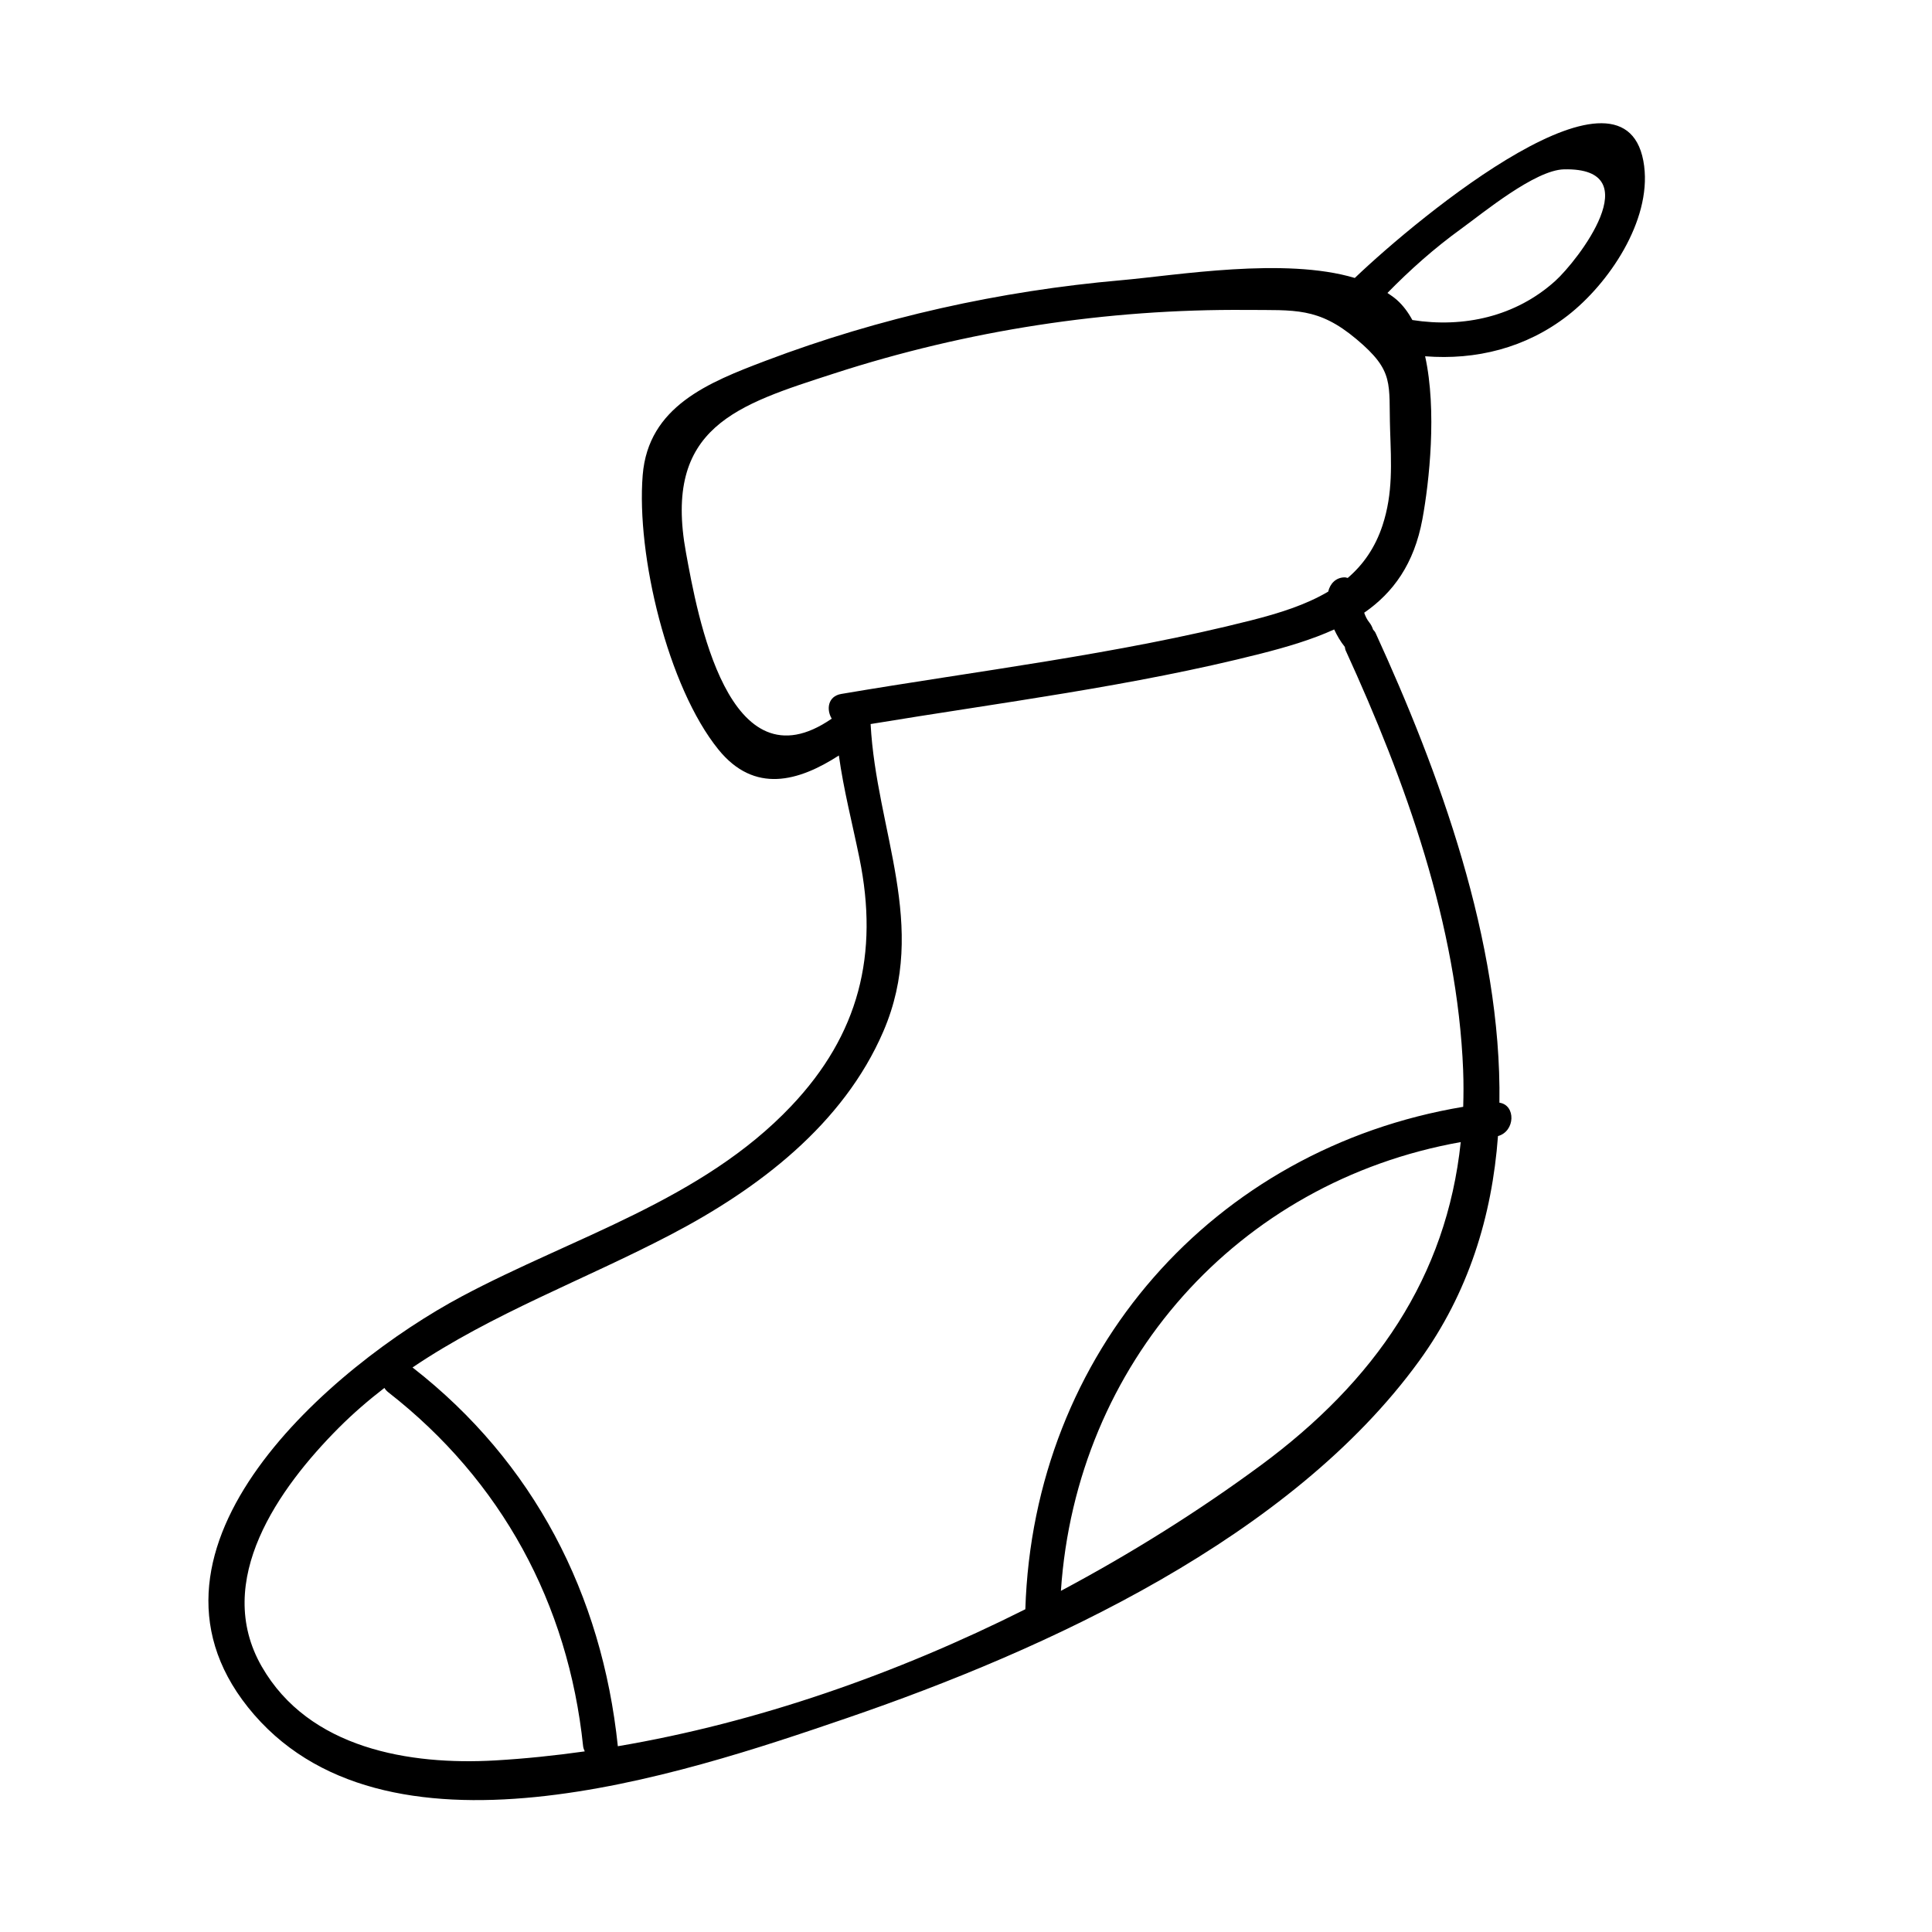<?xml version="1.0" encoding="UTF-8"?>
<!-- Uploaded to: SVG Repo, www.svgrepo.com, Generator: SVG Repo Mixer Tools -->
<svg fill="#000000" width="800px" height="800px" version="1.1" viewBox="144 144 512 512" xmlns="http://www.w3.org/2000/svg">
 <path d="m579.73 188.07c-4.117-32.516-59.445 13.109-76.695 29.594-18.645-5.586-47.23-0.688-61.898 0.598-32.172 2.824-63.984 9.883-94.199 21.332-15.156 5.742-31.145 12.094-32.617 30.32-1.711 21.176 6.644 56.156 20.074 72.727 9.566 11.805 21.258 8.438 31.914 1.574 1.262 9.121 3.539 17.859 5.441 27.156 5.223 25.52-0.086 46.777-18.098 65.777-23.648 24.945-57.703 34.645-87.23 50.387-34.555 18.422-90.551 66.449-56.719 108.89 35.52 44.562 114.72 17.953 158.64 2.914 53.27-18.238 117.73-47.805 151.74-94.668 13.113-18.066 19.328-38.414 20.898-59.598 4.602-1.262 4.769-8.223 0.379-8.848 0.637-42.781-16.164-88.113-32.824-124.49-0.176-0.387-0.43-0.609-0.656-0.895-0.223-0.668-0.535-1.32-1.004-1.898-0.633-0.785-1.039-1.656-1.352-2.562 7.695-5.328 13.238-12.938 15.43-24.801 1.816-9.84 3.887-28.809 0.719-43.164 13.441 1.059 26.699-2.176 37.785-10.793 10.887-8.465 22.105-25.043 20.266-39.559zm-366.36 397.59c-13.074-22.777 4.598-47.406 20.395-63.262 3.848-3.859 7.906-7.34 12.102-10.582 0.254 0.406 0.578 0.797 1.043 1.16 29.992 23.383 47.668 56.027 51.617 93.754 0.055 0.535 0.25 0.969 0.438 1.406-7.914 1.113-15.824 1.938-23.691 2.394-22.73 1.316-49.414-3.113-61.902-24.871zm264.61-53.234c-16.328 12.031-34.117 23.199-52.828 33.168 4.047-60.195 46.82-108.4 105.96-118.93-3.758 35.719-22.676 63.324-53.133 85.766zm53.77-104.75c0.129 3.281 0.113 6.481 0.016 9.641-66.16 11.074-113.89 65.09-116.04 133.15-34.145 17.141-71.074 30.047-108 36.305 0-0.02 0.008-0.031 0.004-0.051-4.207-40.164-22.246-75.258-54.312-100.26-0.031-0.027-0.07-0.039-0.102-0.066 21.191-14.316 45.496-23.211 68.414-35.191 23.195-12.125 45.746-29.184 56.375-53.891 12.055-28.02-1.871-53.105-3.383-81.434 34.414-5.684 69.543-10.055 103.32-18.633 7.059-1.793 13.672-3.766 19.531-6.434 0.758 1.617 1.656 3.184 2.816 4.621h0.004c0.074 0.312 0.074 0.613 0.219 0.934 15.883 34.68 29.605 72.82 31.141 111.3zm-21.359-144.46c-1.977 6-5.188 10.484-9.234 13.953-0.258-0.051-0.512-0.164-0.77-0.164-2.352 0-3.914 1.68-4.398 3.781-5.949 3.519-12.996 5.731-20.391 7.609-35.516 9.023-72.566 13.379-108.67 19.512-3.539 0.602-3.984 4.102-2.512 6.543-27.449 18.977-35.617-27.625-38.621-43.98-6.129-33.375 13.582-39.176 39.293-47.508 35.246-11.422 72.238-17.121 109.29-16.824 12.77 0.102 18.965-0.75 29.078 7.727 10.203 8.555 8.531 11.664 8.938 24.066 0.289 8.785 0.797 16.773-2.004 25.285zm45.773-64.766c-10.492 9.465-24.289 12.488-37.871 10.363-1.129-2.074-2.477-3.887-4.098-5.324-0.766-0.68-1.633-1.27-2.508-1.855 6.043-6.176 12.469-11.887 19.543-17.004 5.785-4.188 19.547-15.57 27.23-15.75 22.898-0.535 3.562 24.285-2.297 29.57z"/>
</svg>